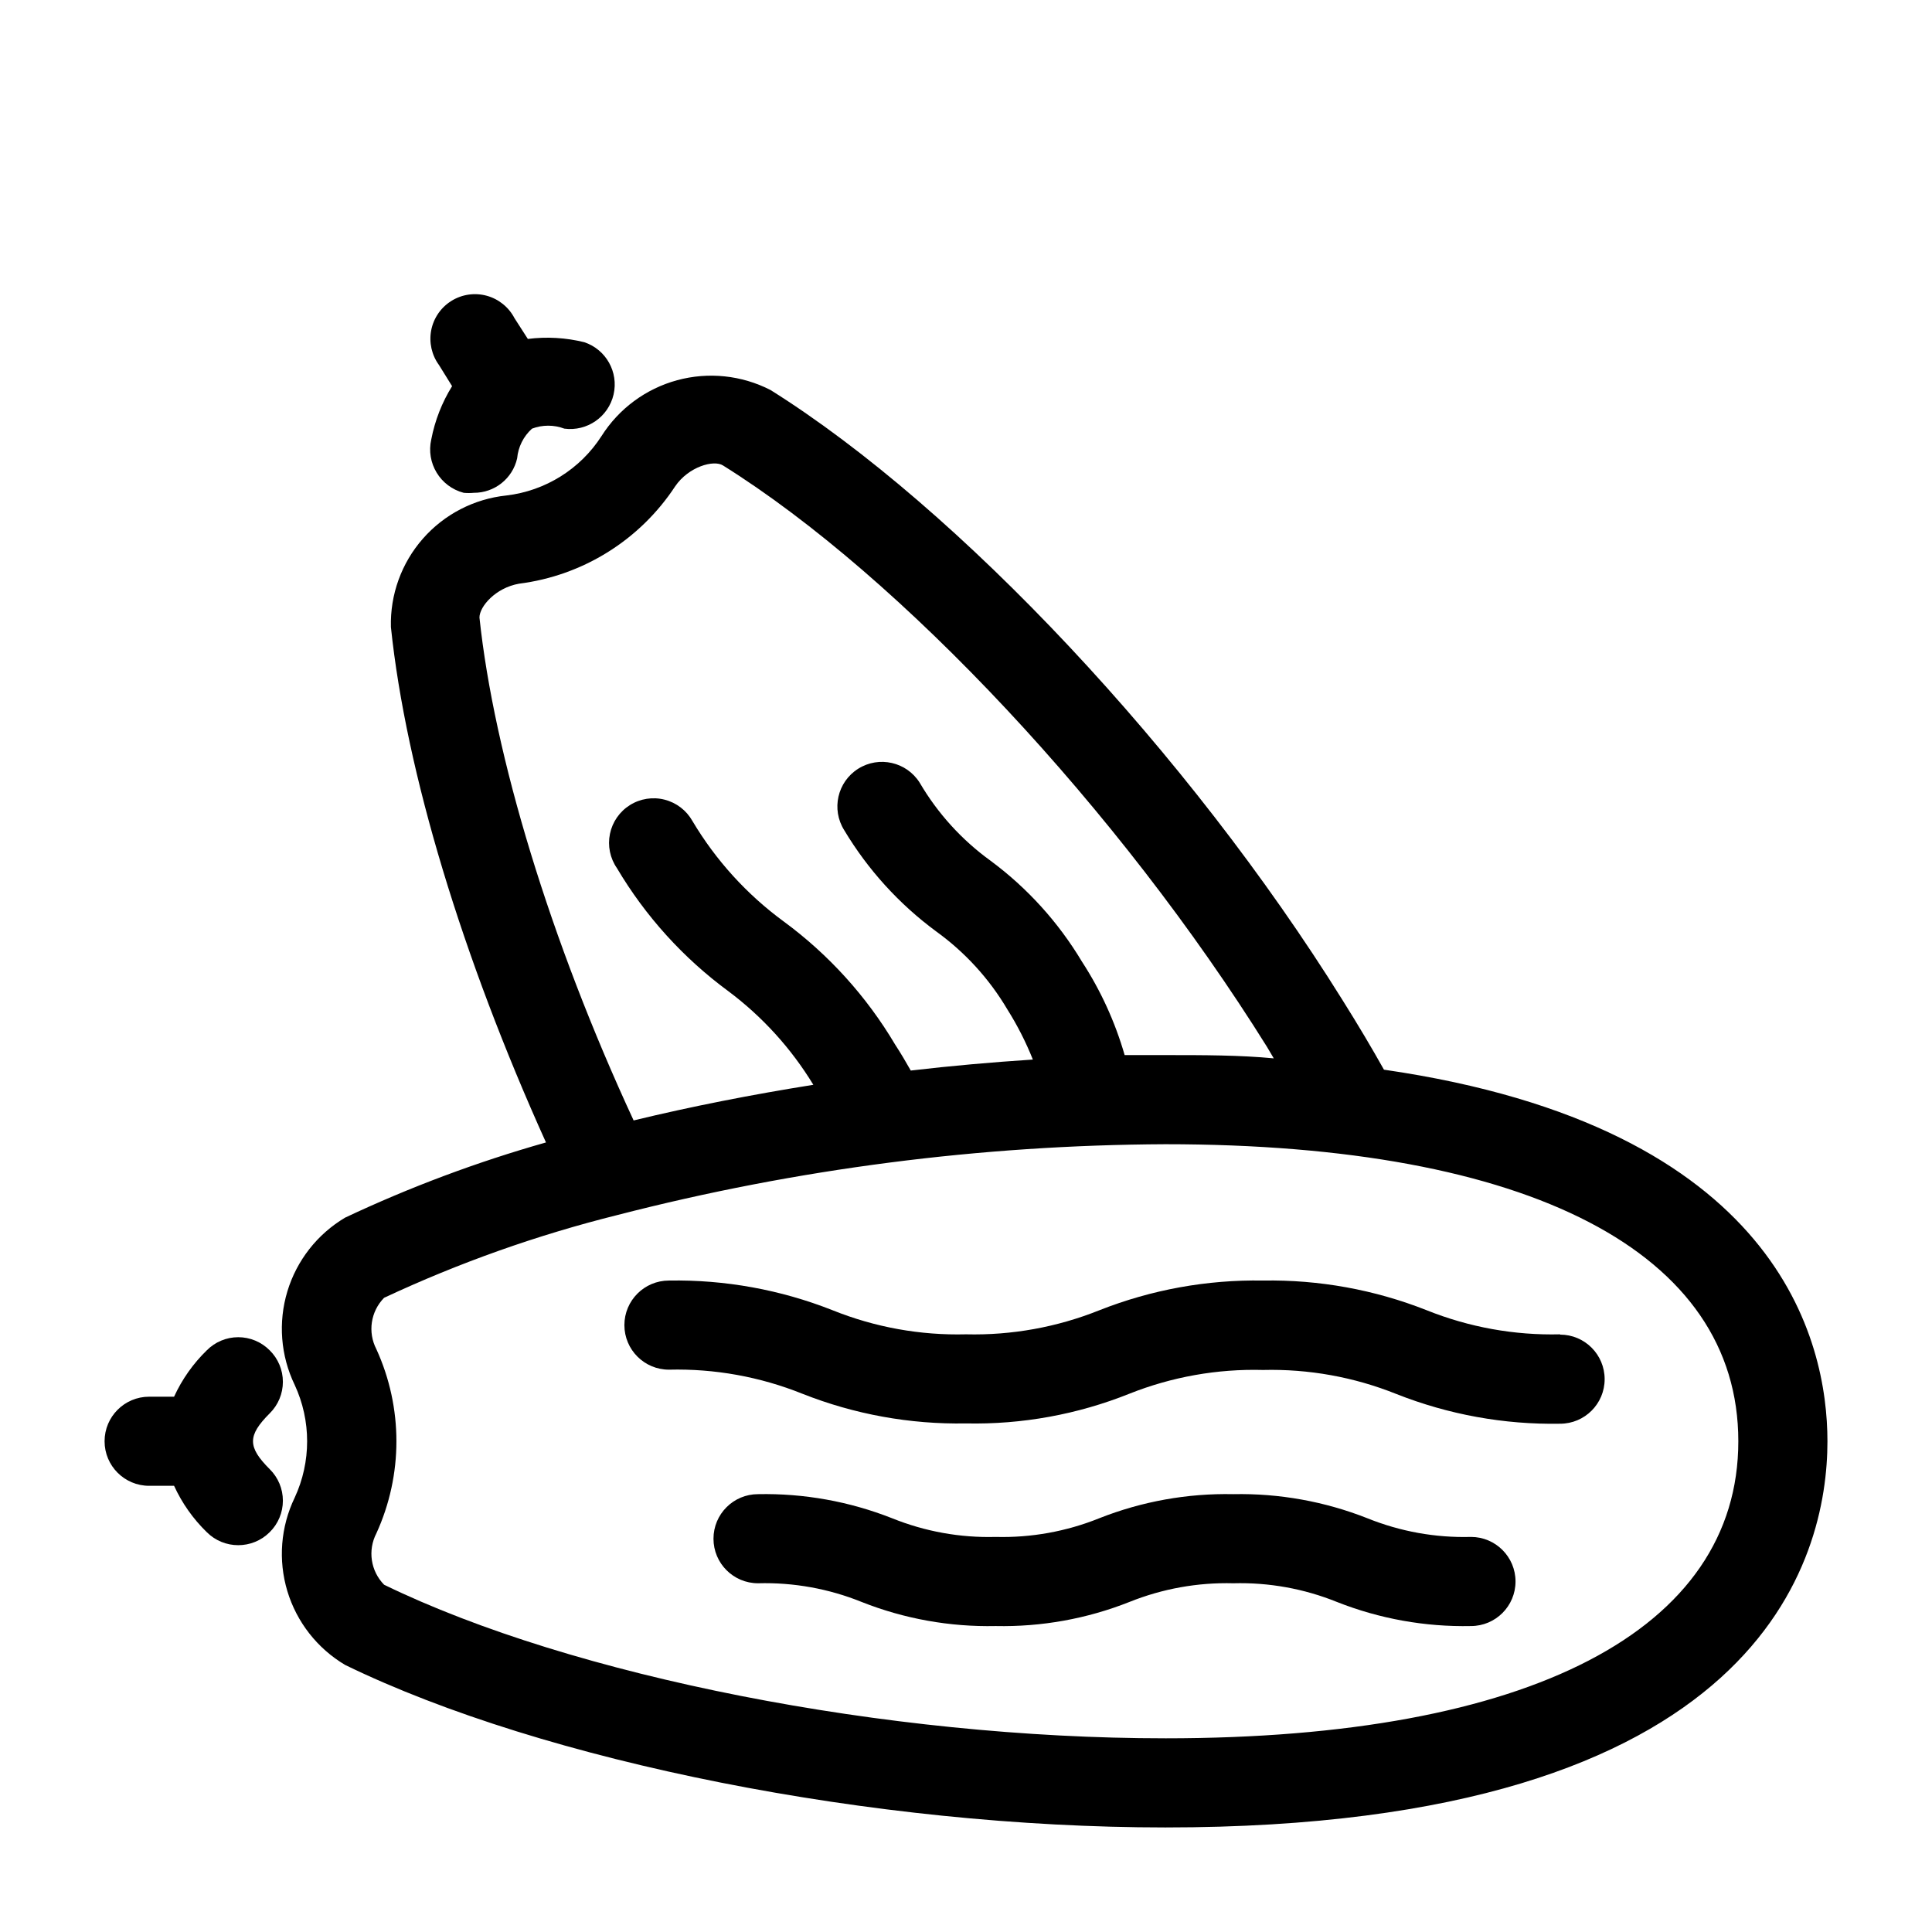 <?xml version="1.0" encoding="UTF-8"?>
<!-- Uploaded to: ICON Repo, www.iconrepo.com, Generator: ICON Repo Mixer Tools -->
<svg fill="#000000" width="800px" height="800px" version="1.1" viewBox="144 144 512 512" xmlns="http://www.w3.org/2000/svg">
 <g>
  <path d="m510.76 427.47c-3.227-5.746-6.769-11.73-11.02-18.5-40.777-65.418-101.71-130.36-151.54-161.61h-0.004c-7.641-3.926-16.473-4.852-24.762-2.594s-15.434 7.535-20.027 14.797c-5.625 8.746-14.863 14.523-25.191 15.742-8.559 0.891-16.465 4.977-22.141 11.441-5.68 6.465-8.707 14.832-8.48 23.434 4.016 38.496 18.973 87.617 41.094 136.58h-0.004c-18.254 5.172-36.051 11.832-53.215 19.918-7.371 4.371-12.836 11.348-15.316 19.555-2.477 8.207-1.785 17.043 1.934 24.762 4.406 9.488 4.406 20.43 0 29.914-3.719 7.723-4.41 16.559-1.934 24.766 2.481 8.207 7.945 15.184 15.316 19.555 52.902 25.742 140.2 43.062 217.35 43.062 158.38 0 175.47-71.559 175.47-102.34 0-26.527-12.754-83.285-117.53-98.477zm-239.7-119.81c0-2.914 4.25-7.871 10.469-8.973 16.918-2.133 32.051-11.57 41.406-25.82 3.543-5.195 10.234-7.086 12.676-5.512 47.23 29.52 105.09 91.473 144.14 154.05l1.812 3.07c-9.055-0.867-18.578-0.867-28.734-0.867h-10.785c-2.531-8.781-6.352-17.137-11.336-24.797-6.223-10.398-14.434-19.465-24.168-26.684-7.641-5.519-14.047-12.57-18.812-20.703-3.481-5.523-10.773-7.18-16.297-3.703-5.519 3.481-7.176 10.773-3.699 16.297 6.273 10.477 14.57 19.602 24.402 26.844 7.625 5.508 14.031 12.527 18.816 20.625 2.656 4.219 4.922 8.672 6.769 13.305-10.785 0.707-21.57 1.652-32.355 2.914-1.34-2.363-2.676-4.644-4.172-6.926v-0.004c-7.551-12.738-17.59-23.82-29.52-32.59-9.762-7.156-17.98-16.207-24.168-26.609-1.582-2.812-4.246-4.859-7.375-5.656-3.129-0.801-6.449-0.281-9.184 1.43-2.738 1.715-4.652 4.473-5.301 7.637-0.652 3.164 0.023 6.453 1.867 9.105 7.551 12.738 17.59 23.82 29.52 32.594 9.02 6.75 16.66 15.168 22.512 24.797-16.297 2.598-32.355 5.746-47.625 9.445-22.121-47.703-37-96.828-40.855-133.27zm181.77 297.01c-73.84 0-157.05-16.375-207.04-40.699-3.555-3.617-4.383-9.113-2.047-13.617 7.082-15.5 7.082-33.309 0-48.809-2.336-4.504-1.508-10 2.047-13.617 19.895-9.305 40.641-16.66 61.953-21.965 47.402-12.215 96.133-18.508 145.08-18.734 96.746 0 151.85 28.734 151.85 78.719 0 49.988-55.105 78.723-151.85 78.723z"/>
  <path d="m215.48 501.86c-2.203-2.231-5.207-3.488-8.344-3.488-3.133 0-6.141 1.258-8.344 3.488-3.621 3.523-6.555 7.688-8.66 12.281h-6.609c-6.523 0-11.809 5.285-11.809 11.805 0 6.523 5.285 11.809 11.809 11.809h6.613-0.004c2.106 4.594 5.039 8.758 8.66 12.281 4.609 4.606 12.078 4.606 16.688 0 2.234-2.203 3.488-5.207 3.488-8.344 0-3.137-1.254-6.141-3.488-8.344-5.902-5.902-5.902-8.895 0-14.801 2.234-2.203 3.488-5.207 3.488-8.344s-1.254-6.141-3.488-8.344z"/>
  <path d="m557.44 497.61c-12.09 0.297-24.117-1.871-35.344-6.379-13.801-5.453-28.539-8.129-43.375-7.871-14.836-0.258-29.574 2.418-43.375 7.871-11.227 4.5-23.254 6.672-35.344 6.379-12.094 0.309-24.125-1.863-35.348-6.379-13.797-5.453-28.539-8.129-43.375-7.871-6.519 0-11.809 5.285-11.809 11.809 0 6.519 5.289 11.809 11.809 11.809 12.094-0.301 24.121 1.867 35.348 6.375 13.797 5.465 28.539 8.141 43.375 7.871 14.812 0.312 29.539-2.363 43.293-7.871 11.262-4.481 23.312-6.621 35.426-6.297 12.094-0.301 24.121 1.871 35.344 6.375 13.801 5.457 28.539 8.133 43.375 7.871 6.523 0 11.809-5.285 11.809-11.805 0-6.523-5.285-11.809-11.809-11.809z"/>
  <path d="m533.82 551.3c-9.402 0.258-18.754-1.43-27.477-4.957-11.293-4.453-23.363-6.621-35.5-6.375-12.141-0.254-24.211 1.914-35.504 6.375-8.723 3.516-18.074 5.207-27.473 4.957-9.402 0.258-18.754-1.43-27.473-4.957-11.297-4.453-23.363-6.621-35.504-6.375-6.523 0-11.809 5.285-11.809 11.805 0 6.523 5.285 11.809 11.809 11.809 9.402-0.254 18.754 1.434 27.473 4.961 11.293 4.469 23.363 6.637 35.504 6.375 12.113 0.254 24.156-1.914 35.422-6.375 8.75-3.519 18.129-5.207 27.555-4.961 9.402-0.254 18.754 1.434 27.473 4.961 11.293 4.461 23.363 6.629 35.504 6.375 6.519 0 11.809-5.285 11.809-11.809 0-6.519-5.289-11.809-11.809-11.809z"/>
  <path d="m266.88 274.6c0.891 0.082 1.785 0.082 2.676 0 5.5 0.023 10.277-3.769 11.492-9.133 0.273-3.027 1.68-5.836 3.938-7.871 2.766-1.047 5.816-1.047 8.582 0 6.027 0.789 11.672-3.133 13.039-9.059 1.363-5.926-1.996-11.922-7.766-13.848-4.891-1.207-9.961-1.5-14.957-0.867l-3.543-5.512c-1.52-2.914-4.184-5.066-7.356-5.934s-6.562-0.371-9.352 1.363c-2.793 1.738-4.734 4.559-5.359 7.789-0.621 3.227 0.129 6.57 2.07 9.219l3.465 5.59c-2.684 4.32-4.551 9.098-5.512 14.09-1.441 6.269 2.359 12.547 8.582 14.172z"/>
 </g>
</svg>